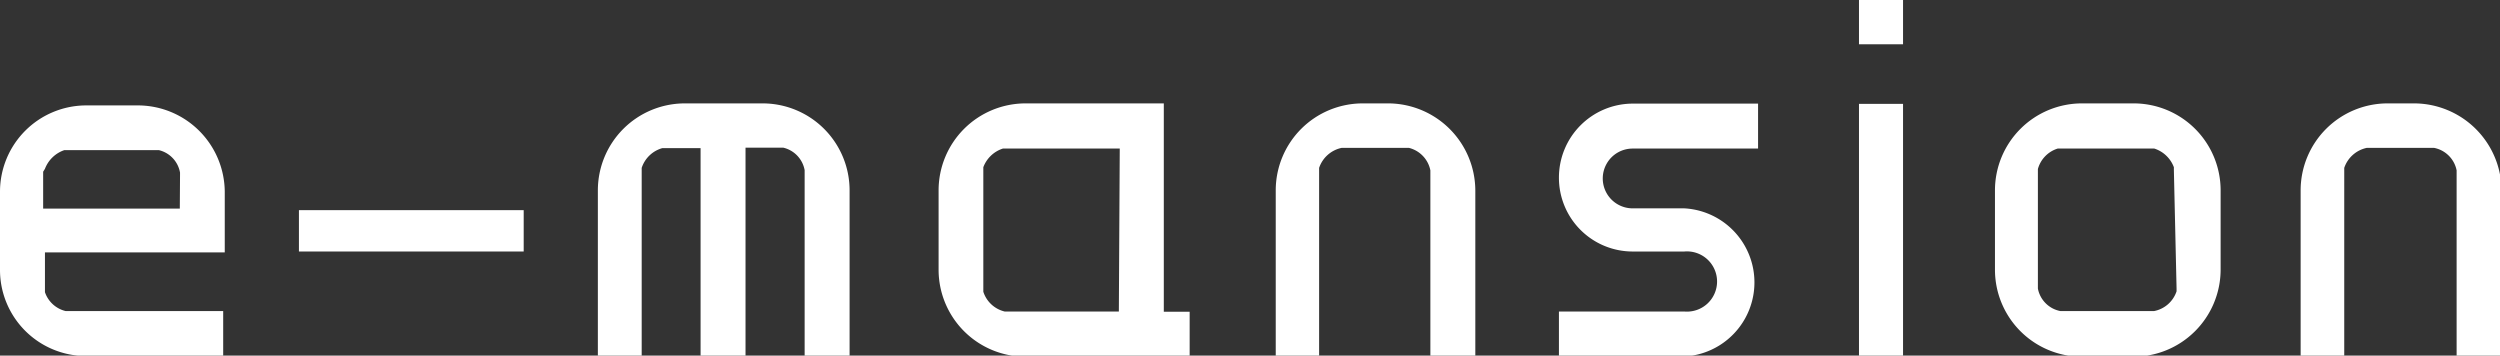 <svg xmlns="http://www.w3.org/2000/svg" viewBox="0 0 111.23 15.82"><rect x="0" y="0" width="111.23" height="15.82" fill="#333333" stroke="none"/><defs><style>.cls-1{fill:#fff;}</style></defs><g id="レイヤー_2" data-name="レイヤー 2"><g id="レイヤー_1-2" data-name="レイヤー 1"><path class="cls-1" d="M6.16,4.69H3.83A3.84,3.84,0,0,0,0,8.53V12a3.83,3.83,0,0,0,3.83,3.84h6.1v-2H3l-.08,0A1.29,1.29,0,0,1,2,13l0-.12V11.23h8V8.53A3.87,3.87,0,0,0,6.16,4.69ZM8,9.28H1.92V7.64L2,7.51a1.41,1.41,0,0,1,.86-.83l.12,0h4l.09,0a1.25,1.25,0,0,1,.94,1l0,.08Z"/><rect class="cls-1" x="13.3" y="9.35" width="10" height="1.84"/><path class="cls-1" d="M33.92,4.6H30.46A3.87,3.87,0,0,0,26.6,8.47v7.35h1.95V7.58l0-.11a1.35,1.35,0,0,1,.92-.88l.09,0h1.61v9.25h2V6.57h1.68a1.26,1.26,0,0,1,.95,1l0,.08v8.2h2V8.47A3.87,3.87,0,0,0,33.92,4.6Z"/><path class="cls-1" d="M51.78,4.6H45.62a3.87,3.87,0,0,0-3.86,3.87V12a3.87,3.87,0,0,0,3.86,3.87h7.31v-2H51.78Zm-2,9.26h-5l-.08,0a1.32,1.32,0,0,1-.95-.88l0-.12V7.57l0-.13a1.38,1.38,0,0,1,.87-.83l.11,0h5.09Z"/><path class="cls-1" d="M61.81,4.6H60.62a3.87,3.87,0,0,0-3.86,3.87v7.35h1.93V7.58l0-.11a1.35,1.35,0,0,1,1-.89h3a1.29,1.29,0,0,1,.95,1l0,.08v8.2h2V8.47A3.89,3.89,0,0,0,61.81,4.6Z"/><path class="cls-1" d="M69.36,7.9a3.28,3.28,0,0,0,3.28,3.29h2.3a1.34,1.34,0,1,1,0,2.67H69.36v2h5.58a3.3,3.3,0,0,0,0-6.59h-2.3a1.33,1.33,0,1,1,0-2.66h5.58v-2H72.64A3.29,3.29,0,0,0,69.36,7.9Z"/><rect class="cls-1" x="82.71" y="4.62" width="1.96" height="11.2"/><rect class="cls-1" x="82.71" width="1.96" height="1.97"/><path class="cls-1" d="M94.94,4.6H92.62a3.87,3.87,0,0,0-3.86,3.87V12a3.87,3.87,0,0,0,3.86,3.87h2.29A3.88,3.88,0,0,0,98.8,12V8.47A3.87,3.87,0,0,0,94.94,4.6Zm1.9,8.24,0,.12a1.32,1.32,0,0,1-1,.88l-.09,0h-4l-.08,0a1.26,1.26,0,0,1-1-1l0-.08V7.62l0-.1a1.32,1.32,0,0,1,.88-.91l.11,0h4.08l.11,0a1.38,1.38,0,0,1,.87.83l0,.13Z"/><path class="cls-1" d="M107.41,4.6h-1.19a3.87,3.87,0,0,0-3.86,3.87v7.35h1.94V7.58l0-.11a1.35,1.35,0,0,1,1-.89h3a1.27,1.27,0,0,1,1,1l0,.08v8.2h2V8.47A3.9,3.9,0,0,0,107.41,4.6Z"/></g></g></svg>